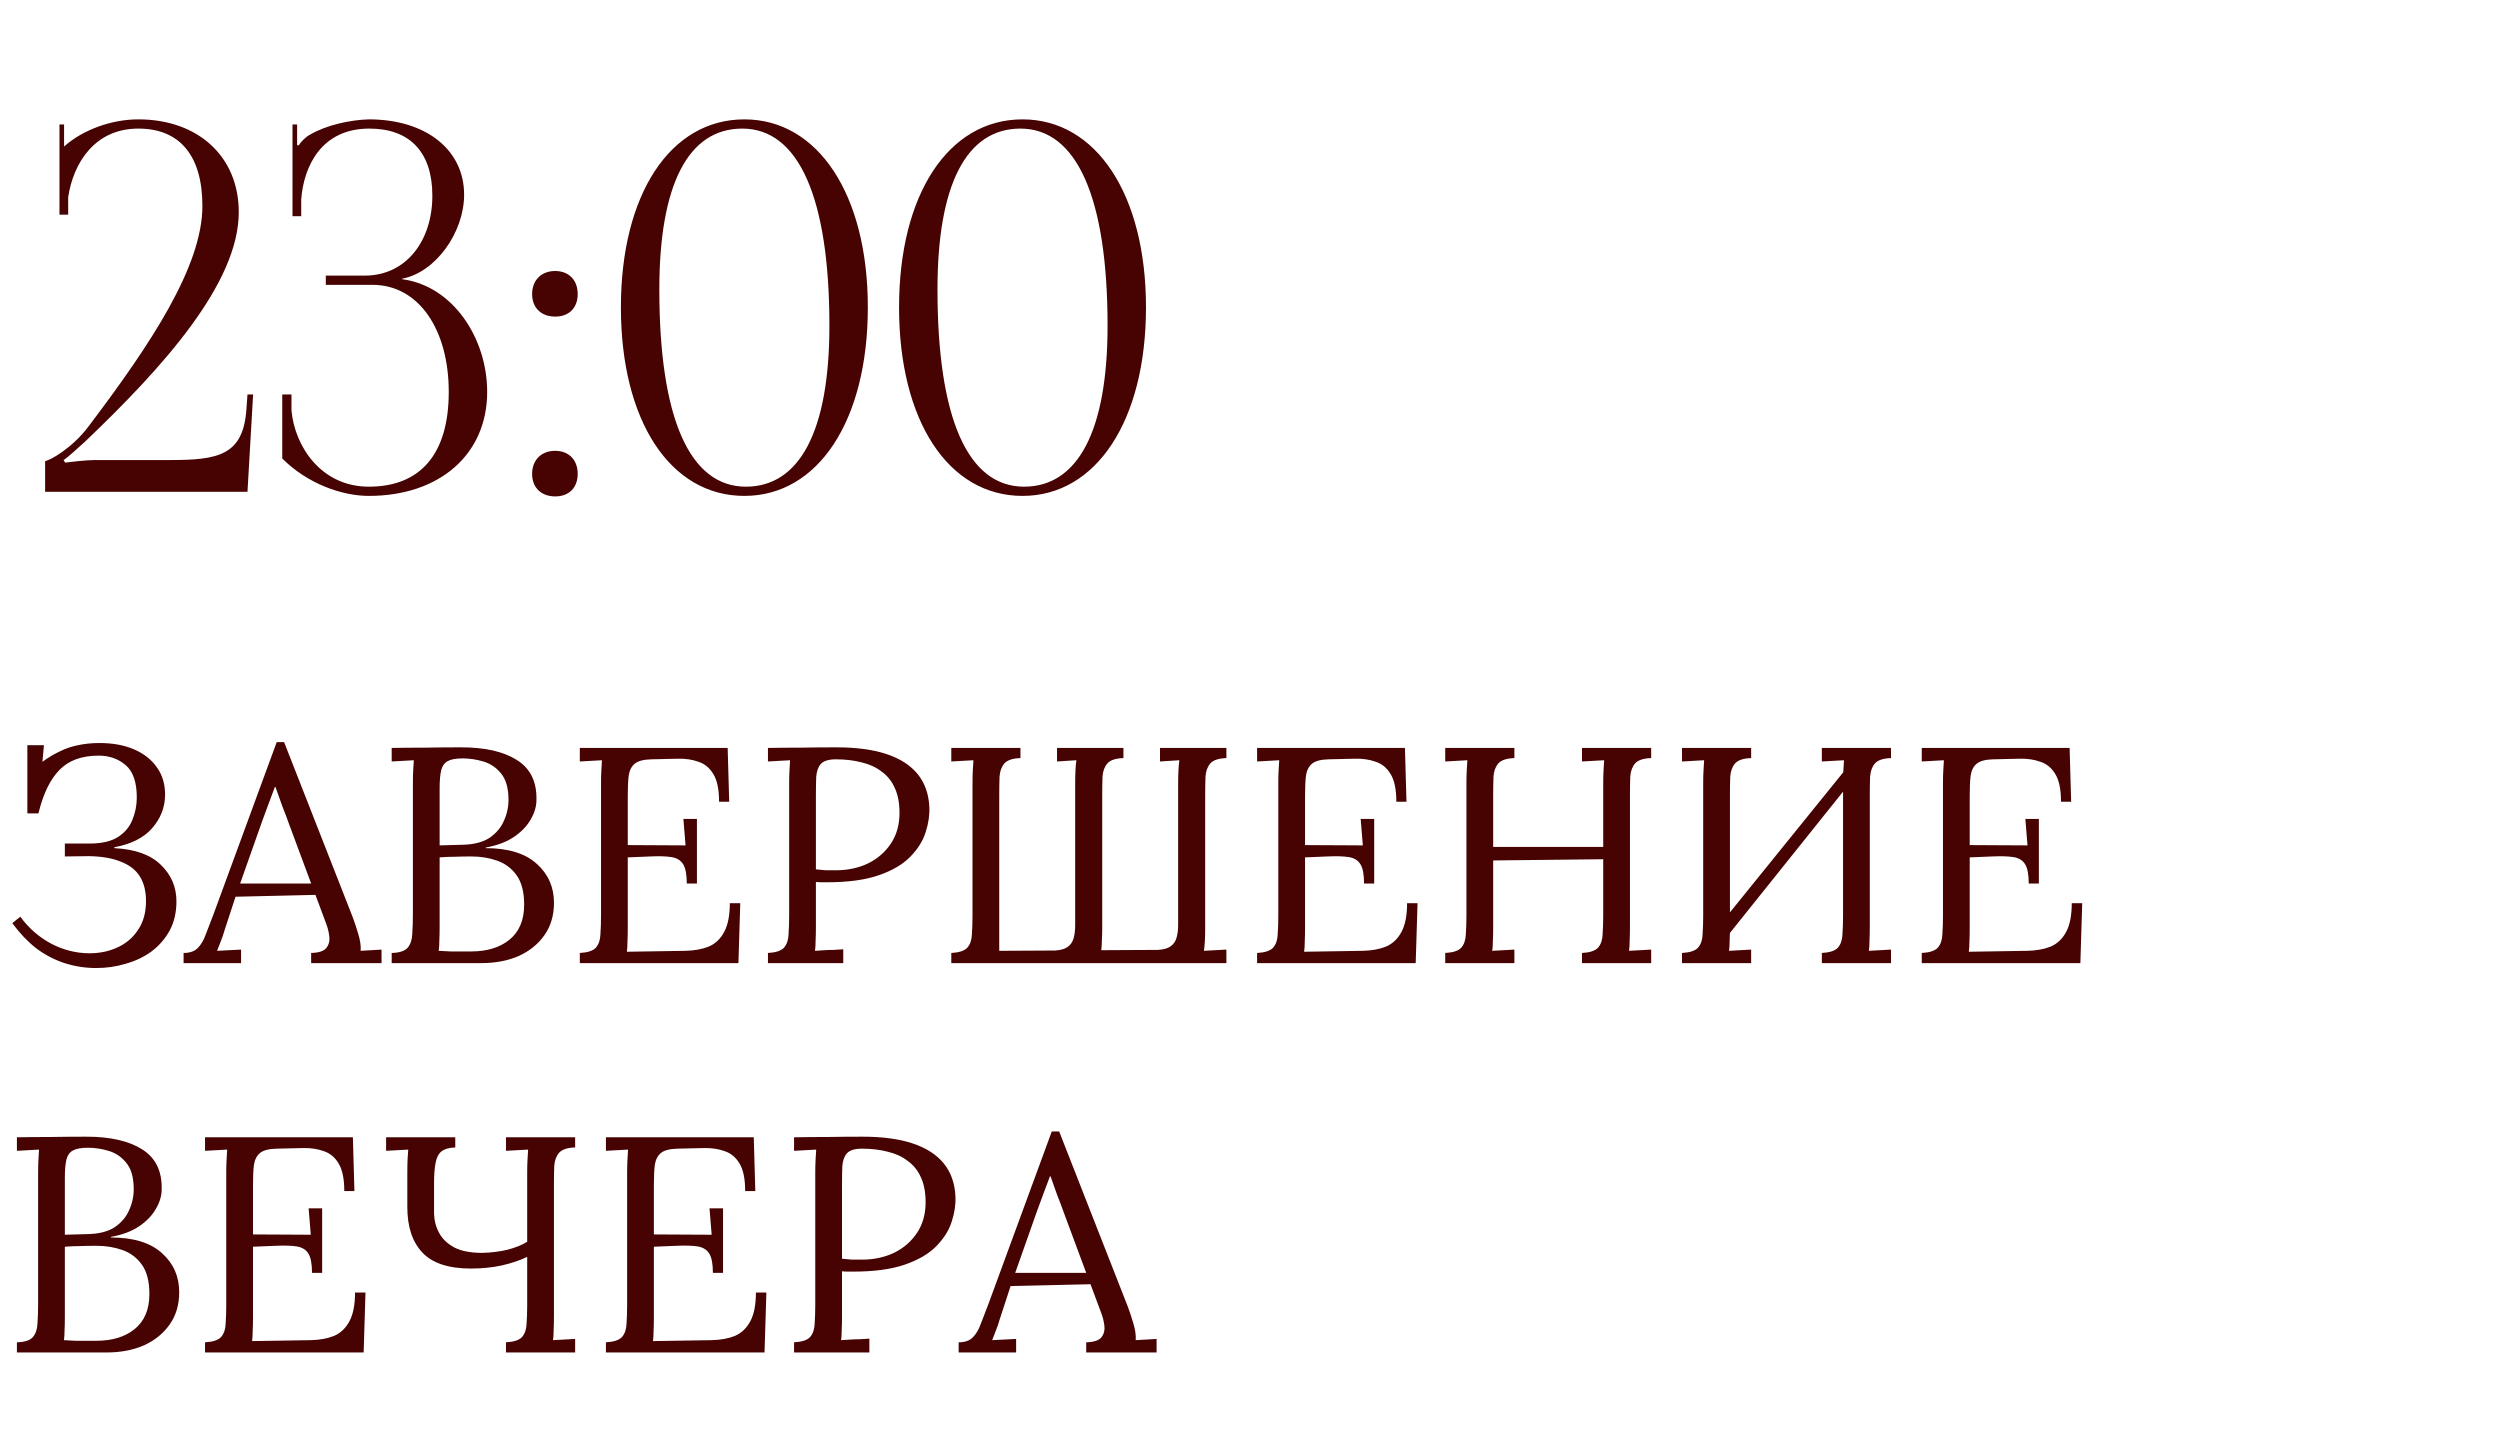 <?xml version="1.0" encoding="UTF-8"?> <svg xmlns="http://www.w3.org/2000/svg" width="122" height="70" viewBox="0 0 122 70" fill="none"><path d="M4.695 47.24C4.165 47.24 3.65 47.16 3.15 47C2.66 46.84 2.2 46.6 1.77 46.28C1.35 45.95 0.96 45.54 0.6 45.05L0.99 44.735C1.4 45.295 1.905 45.735 2.505 46.055C3.105 46.365 3.725 46.52 4.365 46.52C4.865 46.52 5.32 46.425 5.73 46.235C6.15 46.045 6.485 45.76 6.735 45.38C6.995 45 7.125 44.53 7.125 43.97C7.125 43.49 7.025 43.09 6.825 42.77C6.625 42.45 6.315 42.21 5.895 42.05C5.485 41.88 4.965 41.79 4.335 41.78L3.165 41.795V41.165H4.44C5.01 41.155 5.455 41.045 5.775 40.835C6.105 40.615 6.335 40.335 6.465 39.995C6.605 39.655 6.675 39.295 6.675 38.915C6.675 38.175 6.495 37.65 6.135 37.34C5.775 37.03 5.335 36.875 4.815 36.875C3.985 36.875 3.345 37.11 2.895 37.58C2.445 38.04 2.105 38.745 1.875 39.695H1.335V36.365H2.145L2.07 37.175C2.36 36.965 2.645 36.795 2.925 36.665C3.205 36.525 3.5 36.425 3.81 36.365C4.13 36.295 4.48 36.26 4.86 36.26C5.51 36.26 6.075 36.365 6.555 36.575C7.035 36.785 7.405 37.08 7.665 37.46C7.935 37.84 8.065 38.295 8.055 38.825C8.045 39.415 7.835 39.945 7.425 40.415C7.015 40.885 6.4 41.195 5.58 41.345V41.39C6.59 41.44 7.345 41.71 7.845 42.2C8.355 42.69 8.61 43.285 8.61 43.985C8.61 44.525 8.5 45 8.28 45.41C8.06 45.81 7.765 46.15 7.395 46.43C7.025 46.7 6.605 46.9 6.135 47.03C5.675 47.17 5.195 47.24 4.695 47.24ZM8.959 47V46.505C9.259 46.505 9.489 46.425 9.649 46.265C9.809 46.105 9.939 45.885 10.039 45.605C10.149 45.325 10.274 45 10.414 44.63L13.504 36.215H13.864L17.209 44.75C17.289 44.96 17.379 45.23 17.479 45.56C17.579 45.89 17.619 46.17 17.599 46.4C17.769 46.39 17.939 46.38 18.109 46.37C18.279 46.36 18.449 46.35 18.619 46.34V47H15.184V46.505C15.564 46.495 15.814 46.41 15.934 46.25C16.054 46.09 16.099 45.9 16.069 45.68C16.039 45.46 15.989 45.26 15.919 45.08L15.394 43.67L11.494 43.76L10.969 45.365C10.899 45.605 10.834 45.795 10.774 45.935C10.724 46.075 10.664 46.23 10.594 46.4C10.794 46.39 10.989 46.38 11.179 46.37C11.379 46.36 11.574 46.35 11.764 46.34V47H8.959ZM11.719 43.115H15.184L14.119 40.25C14.009 39.94 13.894 39.635 13.774 39.335C13.664 39.025 13.554 38.715 13.444 38.405H13.414C13.314 38.685 13.209 38.965 13.099 39.245C12.999 39.525 12.894 39.81 12.784 40.1L11.719 43.115ZM19.114 47V46.505C19.494 46.495 19.754 46.41 19.894 46.25C20.034 46.08 20.109 45.855 20.119 45.575C20.139 45.285 20.149 44.955 20.149 44.585V38.285C20.149 38.015 20.154 37.785 20.164 37.595C20.174 37.395 20.184 37.23 20.194 37.1C20.014 37.11 19.834 37.12 19.654 37.13C19.474 37.14 19.294 37.15 19.114 37.16V36.5C19.664 36.49 20.214 36.485 20.764 36.485C21.324 36.475 21.904 36.47 22.504 36.47C23.664 36.47 24.569 36.675 25.219 37.085C25.879 37.495 26.199 38.145 26.179 39.035C26.179 39.355 26.084 39.675 25.894 39.995C25.714 40.315 25.439 40.6 25.069 40.85C24.709 41.09 24.254 41.26 23.704 41.36V41.39C24.804 41.39 25.634 41.645 26.194 42.155C26.754 42.655 27.034 43.29 27.034 44.06C27.034 44.67 26.879 45.195 26.569 45.635C26.259 46.075 25.839 46.415 25.309 46.655C24.779 46.885 24.174 47 23.494 47H19.114ZM21.409 46.4C21.569 46.41 21.759 46.42 21.979 46.43C22.209 46.43 22.419 46.43 22.609 46.43C22.809 46.43 22.939 46.43 22.999 46.43C23.769 46.43 24.389 46.24 24.859 45.86C25.339 45.47 25.579 44.9 25.579 44.15C25.579 43.54 25.459 43.065 25.219 42.725C24.979 42.385 24.664 42.145 24.274 42.005C23.884 41.865 23.459 41.795 22.999 41.795C22.699 41.795 22.424 41.8 22.174 41.81C21.934 41.81 21.694 41.82 21.454 41.84V45.23C21.454 45.5 21.449 45.73 21.439 45.92C21.439 46.11 21.429 46.27 21.409 46.4ZM21.454 41.255L22.549 41.225C23.119 41.215 23.569 41.1 23.899 40.88C24.229 40.65 24.464 40.365 24.604 40.025C24.754 39.685 24.824 39.33 24.814 38.96C24.804 38.42 24.679 38.01 24.439 37.73C24.209 37.45 23.924 37.26 23.584 37.16C23.244 37.06 22.909 37.01 22.579 37.01C22.249 37.01 22.004 37.055 21.844 37.145C21.684 37.235 21.579 37.385 21.529 37.595C21.479 37.805 21.454 38.095 21.454 38.465V41.255ZM33.515 43.115C33.515 42.675 33.455 42.36 33.335 42.17C33.215 41.98 33.025 41.865 32.765 41.825C32.505 41.785 32.16 41.775 31.73 41.795L30.635 41.84V45.275C30.635 45.545 30.63 45.775 30.62 45.965C30.62 46.155 30.61 46.315 30.59 46.445L33.455 46.4C33.895 46.39 34.275 46.32 34.595 46.19C34.915 46.05 35.165 45.81 35.345 45.47C35.525 45.13 35.615 44.665 35.615 44.075H36.125L36.035 47H28.295V46.505C28.675 46.485 28.935 46.4 29.075 46.25C29.215 46.09 29.29 45.875 29.3 45.605C29.32 45.325 29.33 45.01 29.33 44.66V38.18C29.33 37.98 29.335 37.79 29.345 37.61C29.355 37.42 29.365 37.25 29.375 37.1C29.195 37.11 29.015 37.12 28.835 37.13C28.655 37.14 28.475 37.15 28.295 37.16V36.5H35.51L35.585 39.125H35.09C35.09 38.535 35 38.09 34.82 37.79C34.64 37.48 34.395 37.275 34.085 37.175C33.785 37.065 33.445 37.015 33.065 37.025L31.775 37.055C31.405 37.065 31.14 37.135 30.98 37.265C30.82 37.395 30.72 37.59 30.68 37.85C30.65 38.1 30.635 38.43 30.635 38.84V41.24L33.455 41.255L33.35 39.965H34.01V43.115H33.515ZM37.476 46.505C37.856 46.485 38.116 46.4 38.256 46.25C38.396 46.09 38.471 45.875 38.481 45.605C38.501 45.325 38.511 45.01 38.511 44.66V38.18C38.511 37.98 38.516 37.79 38.526 37.61C38.536 37.42 38.546 37.25 38.556 37.1C38.376 37.11 38.196 37.12 38.016 37.13C37.836 37.14 37.656 37.15 37.476 37.16V36.5C38.006 36.49 38.551 36.485 39.111 36.485C39.671 36.475 40.241 36.47 40.821 36.47C41.791 36.47 42.606 36.58 43.266 36.8C43.926 37.02 44.431 37.345 44.781 37.775C45.131 38.205 45.321 38.74 45.351 39.38C45.371 39.77 45.311 40.18 45.171 40.61C45.041 41.03 44.791 41.43 44.421 41.81C44.061 42.18 43.551 42.48 42.891 42.71C42.231 42.94 41.386 43.055 40.356 43.055C40.316 43.055 40.241 43.055 40.131 43.055C40.021 43.055 39.916 43.05 39.816 43.04V45.215C39.816 45.485 39.811 45.72 39.801 45.92C39.801 46.11 39.791 46.27 39.771 46.4C39.931 46.39 40.086 46.38 40.236 46.37C40.386 46.36 40.536 46.355 40.686 46.355C40.846 46.345 41.001 46.335 41.151 46.325V47H37.476V46.505ZM39.816 42.425C40.006 42.445 40.166 42.46 40.296 42.47C40.436 42.47 40.601 42.47 40.791 42.47C41.361 42.47 41.881 42.36 42.351 42.14C42.821 41.91 43.196 41.585 43.476 41.165C43.756 40.745 43.896 40.245 43.896 39.665C43.896 39.195 43.821 38.795 43.671 38.465C43.521 38.125 43.306 37.855 43.026 37.655C42.756 37.445 42.431 37.295 42.051 37.205C41.671 37.105 41.251 37.055 40.791 37.055C40.441 37.055 40.196 37.13 40.056 37.28C39.926 37.43 39.851 37.64 39.831 37.91C39.821 38.17 39.816 38.48 39.816 38.84V42.425ZM46.423 47V46.505C46.803 46.485 47.063 46.4 47.203 46.25C47.343 46.09 47.418 45.875 47.428 45.605C47.448 45.325 47.458 45.01 47.458 44.66V38.285C47.458 38.015 47.463 37.785 47.473 37.595C47.483 37.395 47.493 37.23 47.503 37.1C47.323 37.11 47.143 37.12 46.963 37.13C46.783 37.14 46.603 37.15 46.423 37.16V36.5H49.798V36.995C49.428 37.005 49.168 37.09 49.018 37.25C48.878 37.41 48.798 37.625 48.778 37.895C48.768 38.165 48.763 38.48 48.763 38.84V46.4L51.493 46.385C51.773 46.365 51.978 46.305 52.108 46.205C52.248 46.105 52.343 45.965 52.393 45.785C52.443 45.605 52.468 45.4 52.468 45.17V38.285C52.468 38.015 52.473 37.785 52.483 37.595C52.493 37.395 52.508 37.23 52.528 37.1C52.368 37.11 52.208 37.12 52.048 37.13C51.898 37.14 51.743 37.15 51.583 37.16V36.5H54.823V36.995C54.453 37.005 54.193 37.09 54.043 37.25C53.903 37.41 53.823 37.625 53.803 37.895C53.793 38.165 53.788 38.48 53.788 38.84V45.32C53.788 45.51 53.783 45.69 53.773 45.86C53.773 46.03 53.763 46.2 53.743 46.37L56.518 46.355C56.798 46.335 57.003 46.275 57.133 46.175C57.273 46.075 57.368 45.935 57.418 45.755C57.468 45.575 57.493 45.37 57.493 45.14V38.285C57.493 38.015 57.498 37.785 57.508 37.595C57.518 37.395 57.533 37.23 57.553 37.1C57.393 37.11 57.233 37.12 57.073 37.13C56.923 37.14 56.768 37.15 56.608 37.16V36.5H59.848V36.995C59.478 37.005 59.218 37.09 59.068 37.25C58.928 37.41 58.848 37.625 58.828 37.895C58.818 38.165 58.813 38.48 58.813 38.84V45.32C58.813 45.52 58.808 45.715 58.798 45.905C58.788 46.085 58.773 46.25 58.753 46.4C58.933 46.39 59.113 46.38 59.293 46.37C59.483 46.36 59.668 46.35 59.848 46.34V47H46.423ZM66.566 43.115C66.566 42.675 66.506 42.36 66.386 42.17C66.266 41.98 66.076 41.865 65.816 41.825C65.556 41.785 65.211 41.775 64.781 41.795L63.686 41.84V45.275C63.686 45.545 63.681 45.775 63.671 45.965C63.671 46.155 63.661 46.315 63.641 46.445L66.506 46.4C66.946 46.39 67.326 46.32 67.646 46.19C67.966 46.05 68.216 45.81 68.396 45.47C68.576 45.13 68.666 44.665 68.666 44.075H69.176L69.086 47H61.346V46.505C61.726 46.485 61.986 46.4 62.126 46.25C62.266 46.09 62.341 45.875 62.351 45.605C62.371 45.325 62.381 45.01 62.381 44.66V38.18C62.381 37.98 62.386 37.79 62.396 37.61C62.406 37.42 62.416 37.25 62.426 37.1C62.246 37.11 62.066 37.12 61.886 37.13C61.706 37.14 61.526 37.15 61.346 37.16V36.5H68.561L68.636 39.125H68.141C68.141 38.535 68.051 38.09 67.871 37.79C67.691 37.48 67.446 37.275 67.136 37.175C66.836 37.065 66.496 37.015 66.116 37.025L64.826 37.055C64.456 37.065 64.191 37.135 64.031 37.265C63.871 37.395 63.771 37.59 63.731 37.85C63.701 38.1 63.686 38.43 63.686 38.84V41.24L66.506 41.255L66.401 39.965H67.061V43.115H66.566ZM70.527 47V46.505C70.907 46.485 71.167 46.4 71.307 46.25C71.447 46.09 71.522 45.875 71.532 45.605C71.552 45.325 71.562 45.01 71.562 44.66V38.18C71.562 37.98 71.567 37.79 71.577 37.61C71.587 37.42 71.597 37.25 71.607 37.1C71.427 37.11 71.247 37.12 71.067 37.13C70.887 37.14 70.707 37.15 70.527 37.16V36.5H73.902V36.995C73.532 37.005 73.272 37.09 73.122 37.25C72.982 37.41 72.902 37.625 72.882 37.895C72.872 38.165 72.867 38.48 72.867 38.84V41.33H78.237V38.18C78.237 37.98 78.242 37.79 78.252 37.61C78.262 37.42 78.272 37.25 78.282 37.1C78.102 37.11 77.922 37.12 77.742 37.13C77.562 37.14 77.382 37.15 77.202 37.16V36.5H80.577V36.995C80.207 37.005 79.947 37.09 79.797 37.25C79.657 37.41 79.577 37.625 79.557 37.895C79.547 38.165 79.542 38.48 79.542 38.84V45.215C79.542 45.485 79.537 45.72 79.527 45.92C79.527 46.11 79.517 46.27 79.497 46.4C79.677 46.39 79.857 46.38 80.037 46.37C80.217 46.36 80.397 46.35 80.577 46.34V47H77.202V46.505C77.582 46.485 77.842 46.4 77.982 46.25C78.122 46.09 78.197 45.875 78.207 45.605C78.227 45.325 78.237 45.01 78.237 44.66V41.93L72.867 41.99V45.215C72.867 45.485 72.862 45.72 72.852 45.92C72.852 46.11 72.842 46.27 72.822 46.4C73.002 46.39 73.182 46.38 73.362 46.37C73.542 46.36 73.722 46.35 73.902 46.34V47H70.527ZM85.456 36.995C85.086 37.005 84.826 37.09 84.676 37.25C84.536 37.41 84.456 37.625 84.436 37.895C84.426 38.165 84.421 38.48 84.421 38.84V45.215C84.421 45.485 84.416 45.72 84.406 45.92C84.406 46.11 84.396 46.27 84.376 46.4C84.556 46.39 84.736 46.38 84.916 46.37C85.096 46.36 85.276 46.35 85.456 46.34V47H82.081V46.505C82.461 46.485 82.721 46.4 82.861 46.25C83.001 46.09 83.076 45.875 83.086 45.605C83.106 45.325 83.116 45.01 83.116 44.66V38.18C83.116 37.98 83.121 37.79 83.131 37.61C83.141 37.42 83.151 37.25 83.161 37.1C82.981 37.11 82.801 37.12 82.621 37.13C82.441 37.14 82.261 37.15 82.081 37.16V36.5H85.456V36.995ZM92.281 36.995C91.911 37.005 91.651 37.09 91.501 37.25C91.361 37.41 91.281 37.625 91.261 37.895C91.251 38.165 91.246 38.48 91.246 38.84V45.215C91.246 45.485 91.241 45.72 91.231 45.92C91.231 46.11 91.221 46.27 91.201 46.4C91.381 46.39 91.561 46.38 91.741 46.37C91.921 46.36 92.101 46.35 92.281 46.34V47H88.906V46.505C89.286 46.485 89.546 46.4 89.686 46.25C89.826 46.09 89.901 45.875 89.911 45.605C89.931 45.325 89.941 45.01 89.941 44.66V38.18C89.941 37.98 89.946 37.79 89.956 37.61C89.966 37.42 89.976 37.25 89.986 37.1C89.806 37.11 89.626 37.12 89.446 37.13C89.266 37.14 89.086 37.15 88.906 37.16V36.5H92.281V36.995ZM90.316 37.235L90.736 37.64L83.866 46.22L83.401 45.785L90.316 37.235ZM99.002 43.115C99.002 42.675 98.942 42.36 98.822 42.17C98.702 41.98 98.512 41.865 98.252 41.825C97.992 41.785 97.647 41.775 97.217 41.795L96.122 41.84V45.275C96.122 45.545 96.117 45.775 96.107 45.965C96.107 46.155 96.097 46.315 96.077 46.445L98.942 46.4C99.382 46.39 99.762 46.32 100.082 46.19C100.402 46.05 100.652 45.81 100.832 45.47C101.012 45.13 101.102 44.665 101.102 44.075H101.612L101.522 47H93.782V46.505C94.162 46.485 94.422 46.4 94.562 46.25C94.702 46.09 94.777 45.875 94.787 45.605C94.807 45.325 94.817 45.01 94.817 44.66V38.18C94.817 37.98 94.822 37.79 94.832 37.61C94.842 37.42 94.852 37.25 94.862 37.1C94.682 37.11 94.502 37.12 94.322 37.13C94.142 37.14 93.962 37.15 93.782 37.16V36.5H100.997L101.072 39.125H100.577C100.577 38.535 100.487 38.09 100.307 37.79C100.127 37.48 99.882 37.275 99.572 37.175C99.272 37.065 98.932 37.015 98.552 37.025L97.262 37.055C96.892 37.065 96.627 37.135 96.467 37.265C96.307 37.395 96.207 37.59 96.167 37.85C96.137 38.1 96.122 38.43 96.122 38.84V41.24L98.942 41.255L98.837 39.965H99.497V43.115H99.002ZM0.825 66V65.505C1.205 65.495 1.465 65.41 1.605 65.25C1.745 65.08 1.82 64.855 1.83 64.575C1.85 64.285 1.86 63.955 1.86 63.585V57.285C1.86 57.015 1.865 56.785 1.875 56.595C1.885 56.395 1.895 56.23 1.905 56.1C1.725 56.11 1.545 56.12 1.365 56.13C1.185 56.14 1.005 56.15 0.825 56.16V55.5C1.375 55.49 1.925 55.485 2.475 55.485C3.035 55.475 3.615 55.47 4.215 55.47C5.375 55.47 6.28 55.675 6.93 56.085C7.59 56.495 7.91 57.145 7.89 58.035C7.89 58.355 7.795 58.675 7.605 58.995C7.425 59.315 7.15 59.6 6.78 59.85C6.42 60.09 5.965 60.26 5.415 60.36V60.39C6.515 60.39 7.345 60.645 7.905 61.155C8.465 61.655 8.745 62.29 8.745 63.06C8.745 63.67 8.59 64.195 8.28 64.635C7.97 65.075 7.55 65.415 7.02 65.655C6.49 65.885 5.885 66 5.205 66H0.825ZM3.12 65.4C3.28 65.41 3.47 65.42 3.69 65.43C3.92 65.43 4.13 65.43 4.32 65.43C4.52 65.43 4.65 65.43 4.71 65.43C5.48 65.43 6.1 65.24 6.57 64.86C7.05 64.47 7.29 63.9 7.29 63.15C7.29 62.54 7.17 62.065 6.93 61.725C6.69 61.385 6.375 61.145 5.985 61.005C5.595 60.865 5.17 60.795 4.71 60.795C4.41 60.795 4.135 60.8 3.885 60.81C3.645 60.81 3.405 60.82 3.165 60.84V64.23C3.165 64.5 3.16 64.73 3.15 64.92C3.15 65.11 3.14 65.27 3.12 65.4ZM3.165 60.255L4.26 60.225C4.83 60.215 5.28 60.1 5.61 59.88C5.94 59.65 6.175 59.365 6.315 59.025C6.465 58.685 6.535 58.33 6.525 57.96C6.515 57.42 6.39 57.01 6.15 56.73C5.92 56.45 5.635 56.26 5.295 56.16C4.955 56.06 4.62 56.01 4.29 56.01C3.96 56.01 3.715 56.055 3.555 56.145C3.395 56.235 3.29 56.385 3.24 56.595C3.19 56.805 3.165 57.095 3.165 57.465V60.255ZM15.226 62.115C15.226 61.675 15.166 61.36 15.046 61.17C14.926 60.98 14.736 60.865 14.476 60.825C14.216 60.785 13.871 60.775 13.441 60.795L12.346 60.84V64.275C12.346 64.545 12.341 64.775 12.331 64.965C12.331 65.155 12.321 65.315 12.301 65.445L15.166 65.4C15.606 65.39 15.986 65.32 16.306 65.19C16.626 65.05 16.876 64.81 17.056 64.47C17.236 64.13 17.326 63.665 17.326 63.075H17.836L17.746 66H10.006V65.505C10.386 65.485 10.646 65.4 10.786 65.25C10.926 65.09 11.001 64.875 11.011 64.605C11.031 64.325 11.041 64.01 11.041 63.66V57.18C11.041 56.98 11.046 56.79 11.056 56.61C11.066 56.42 11.076 56.25 11.086 56.1C10.906 56.11 10.726 56.12 10.546 56.13C10.366 56.14 10.186 56.15 10.006 56.16V55.5H17.221L17.296 58.125H16.801C16.801 57.535 16.711 57.09 16.531 56.79C16.351 56.48 16.106 56.275 15.796 56.175C15.496 56.065 15.156 56.015 14.776 56.025L13.486 56.055C13.116 56.065 12.851 56.135 12.691 56.265C12.531 56.395 12.431 56.59 12.391 56.85C12.361 57.1 12.346 57.43 12.346 57.84V60.24L15.166 60.255L15.061 58.965H15.721V62.115H15.226ZM24.692 66V65.505C25.072 65.485 25.332 65.4 25.472 65.25C25.612 65.09 25.687 64.875 25.697 64.605C25.717 64.325 25.727 64.01 25.727 63.66V61.335C25.377 61.505 24.962 61.645 24.482 61.755C24.012 61.855 23.512 61.905 22.982 61.905C21.892 61.905 21.102 61.645 20.612 61.125C20.122 60.605 19.877 59.865 19.877 58.905C19.877 58.215 19.877 57.69 19.877 57.33C19.877 56.97 19.882 56.705 19.892 56.535C19.902 56.355 19.912 56.21 19.922 56.1C19.742 56.11 19.562 56.12 19.382 56.13C19.202 56.14 19.022 56.15 18.842 56.16V55.5H22.217V55.995C21.917 56.005 21.692 56.07 21.542 56.19C21.402 56.3 21.307 56.485 21.257 56.745C21.207 56.995 21.182 57.325 21.182 57.735C21.182 58.135 21.182 58.635 21.182 59.235C21.192 59.575 21.277 59.89 21.437 60.18C21.597 60.47 21.847 60.705 22.187 60.885C22.527 61.055 22.972 61.14 23.522 61.14C23.962 61.13 24.372 61.08 24.752 60.99C25.142 60.89 25.467 60.76 25.727 60.6V57.18C25.727 56.98 25.732 56.79 25.742 56.61C25.752 56.42 25.762 56.25 25.772 56.1C25.592 56.11 25.412 56.12 25.232 56.13C25.052 56.14 24.872 56.15 24.692 56.16V55.5H28.067V55.995C27.697 56.005 27.437 56.09 27.287 56.25C27.147 56.41 27.067 56.625 27.047 56.895C27.037 57.165 27.032 57.48 27.032 57.84V64.215C27.032 64.485 27.027 64.72 27.017 64.92C27.017 65.11 27.007 65.27 26.987 65.4C27.167 65.39 27.347 65.38 27.527 65.37C27.707 65.36 27.887 65.35 28.067 65.34V66H24.692ZM34.789 62.115C34.789 61.675 34.729 61.36 34.609 61.17C34.489 60.98 34.299 60.865 34.039 60.825C33.779 60.785 33.434 60.775 33.004 60.795L31.909 60.84V64.275C31.909 64.545 31.904 64.775 31.894 64.965C31.894 65.155 31.884 65.315 31.864 65.445L34.729 65.4C35.169 65.39 35.549 65.32 35.869 65.19C36.189 65.05 36.439 64.81 36.619 64.47C36.799 64.13 36.889 63.665 36.889 63.075H37.399L37.309 66H29.569V65.505C29.949 65.485 30.209 65.4 30.349 65.25C30.489 65.09 30.564 64.875 30.574 64.605C30.594 64.325 30.604 64.01 30.604 63.66V57.18C30.604 56.98 30.609 56.79 30.619 56.61C30.629 56.42 30.639 56.25 30.649 56.1C30.469 56.11 30.289 56.12 30.109 56.13C29.929 56.14 29.749 56.15 29.569 56.16V55.5H36.784L36.859 58.125H36.364C36.364 57.535 36.274 57.09 36.094 56.79C35.914 56.48 35.669 56.275 35.359 56.175C35.059 56.065 34.719 56.015 34.339 56.025L33.049 56.055C32.679 56.065 32.414 56.135 32.254 56.265C32.094 56.395 31.994 56.59 31.954 56.85C31.924 57.1 31.909 57.43 31.909 57.84V60.24L34.729 60.255L34.624 58.965H35.284V62.115H34.789ZM38.75 65.505C39.13 65.485 39.39 65.4 39.53 65.25C39.67 65.09 39.745 64.875 39.755 64.605C39.775 64.325 39.785 64.01 39.785 63.66V57.18C39.785 56.98 39.79 56.79 39.8 56.61C39.81 56.42 39.82 56.25 39.83 56.1C39.65 56.11 39.47 56.12 39.29 56.13C39.11 56.14 38.93 56.15 38.75 56.16V55.5C39.28 55.49 39.825 55.485 40.385 55.485C40.945 55.475 41.515 55.47 42.095 55.47C43.065 55.47 43.88 55.58 44.54 55.8C45.2 56.02 45.705 56.345 46.055 56.775C46.405 57.205 46.595 57.74 46.625 58.38C46.645 58.77 46.585 59.18 46.445 59.61C46.315 60.03 46.065 60.43 45.695 60.81C45.335 61.18 44.825 61.48 44.165 61.71C43.505 61.94 42.66 62.055 41.63 62.055C41.59 62.055 41.515 62.055 41.405 62.055C41.295 62.055 41.19 62.05 41.09 62.04V64.215C41.09 64.485 41.085 64.72 41.075 64.92C41.075 65.11 41.065 65.27 41.045 65.4C41.205 65.39 41.36 65.38 41.51 65.37C41.66 65.36 41.81 65.355 41.96 65.355C42.12 65.345 42.275 65.335 42.425 65.325V66H38.75V65.505ZM41.09 61.425C41.28 61.445 41.44 61.46 41.57 61.47C41.71 61.47 41.875 61.47 42.065 61.47C42.635 61.47 43.155 61.36 43.625 61.14C44.095 60.91 44.47 60.585 44.75 60.165C45.03 59.745 45.17 59.245 45.17 58.665C45.17 58.195 45.095 57.795 44.945 57.465C44.795 57.125 44.58 56.855 44.3 56.655C44.03 56.445 43.705 56.295 43.325 56.205C42.945 56.105 42.525 56.055 42.065 56.055C41.715 56.055 41.47 56.13 41.33 56.28C41.2 56.43 41.125 56.64 41.105 56.91C41.095 57.17 41.09 57.48 41.09 57.84V61.425ZM46.782 66V65.505C47.082 65.505 47.312 65.425 47.472 65.265C47.632 65.105 47.762 64.885 47.862 64.605C47.972 64.325 48.097 64 48.237 63.63L51.327 55.215H51.687L55.032 63.75C55.112 63.96 55.202 64.23 55.302 64.56C55.402 64.89 55.442 65.17 55.422 65.4C55.592 65.39 55.762 65.38 55.932 65.37C56.102 65.36 56.272 65.35 56.442 65.34V66H53.007V65.505C53.387 65.495 53.637 65.41 53.757 65.25C53.877 65.09 53.922 64.9 53.892 64.68C53.862 64.46 53.812 64.26 53.742 64.08L53.217 62.67L49.317 62.76L48.792 64.365C48.722 64.605 48.657 64.795 48.597 64.935C48.547 65.075 48.487 65.23 48.417 65.4C48.617 65.39 48.812 65.38 49.002 65.37C49.202 65.36 49.397 65.35 49.587 65.34V66H46.782ZM49.542 62.115H53.007L51.942 59.25C51.832 58.94 51.717 58.635 51.597 58.335C51.487 58.025 51.377 57.715 51.267 57.405H51.237C51.137 57.685 51.032 57.965 50.922 58.245C50.822 58.525 50.717 58.81 50.607 59.1L49.542 62.115Z" fill="#470202"></path><path d="M12.077 24H2.202V22.5C2.427 22.475 3.527 21.875 4.327 20.8C7.352 16.8 9.877 13 9.877 10.05C9.877 7.6 8.777 6.275 6.752 6.275C4.627 6.275 3.577 7.95 3.327 9.625V10.475H2.902V6.075H3.127V7.15C4.052 6.325 5.452 5.825 6.752 5.825C9.677 5.825 11.652 7.65 11.652 10.35C11.652 13.825 7.952 17.925 4.152 21.55C3.902 21.775 3.252 22.375 3.102 22.45L3.177 22.575C3.352 22.55 4.227 22.45 4.627 22.45H8.302C10.652 22.45 11.877 22.225 12.027 19.95L12.077 19.25H12.352L12.077 24ZM13.774 22.375V19.25H14.224V20.025C14.374 21.75 15.649 23.75 17.999 23.75C20.524 23.75 21.899 22.15 21.899 19.125C21.899 16.1 20.449 13.9 18.174 13.9H15.899V13.45H17.799C19.824 13.45 21.099 11.75 21.099 9.55C21.099 7.425 19.999 6.275 18.024 6.275C15.674 6.275 14.824 8.125 14.699 9.725V10.55H14.274V6.075H14.499V7.075L14.574 7.1C14.674 6.925 14.924 6.675 15.124 6.575C15.924 6.1 17.099 5.85 17.999 5.825C20.774 5.825 22.649 7.3 22.649 9.5C22.649 11.35 21.249 13.3 19.624 13.6V13.625C22.099 13.95 23.774 16.5 23.774 19.125C23.774 22.175 21.449 24.2 17.999 24.2C16.674 24.2 14.999 23.6 13.774 22.375ZM27.092 22C27.742 22 28.192 22.425 28.192 23.125C28.192 23.775 27.792 24.225 27.092 24.225C26.442 24.225 25.967 23.825 25.967 23.125C25.967 22.475 26.392 22 27.092 22ZM27.092 13.225C27.742 13.225 28.192 13.65 28.192 14.35C28.192 15 27.792 15.45 27.092 15.45C26.442 15.45 25.967 15.05 25.967 14.35C25.967 13.7 26.392 13.225 27.092 13.225ZM36.225 6.275C33.575 6.275 32.175 9.025 32.175 14.125C32.175 20.4 33.65 23.75 36.4 23.75C39.025 23.75 40.475 21.025 40.475 15.9C40.475 9.65 38.975 6.275 36.225 6.275ZM36.325 5.825C39.925 5.825 42.35 9.5 42.35 15C42.35 20.525 39.925 24.2 36.325 24.2C32.7 24.2 30.3 20.525 30.3 15C30.3 9.5 32.7 5.825 36.325 5.825ZM49.799 6.275C47.149 6.275 45.749 9.025 45.749 14.125C45.749 20.4 47.224 23.75 49.974 23.75C52.599 23.75 54.049 21.025 54.049 15.9C54.049 9.65 52.549 6.275 49.799 6.275ZM49.899 5.825C53.499 5.825 55.924 9.5 55.924 15C55.924 20.525 53.499 24.2 49.899 24.2C46.274 24.2 43.874 20.525 43.874 15C43.874 9.5 46.274 5.825 49.899 5.825Z" fill="#470202"></path></svg> 